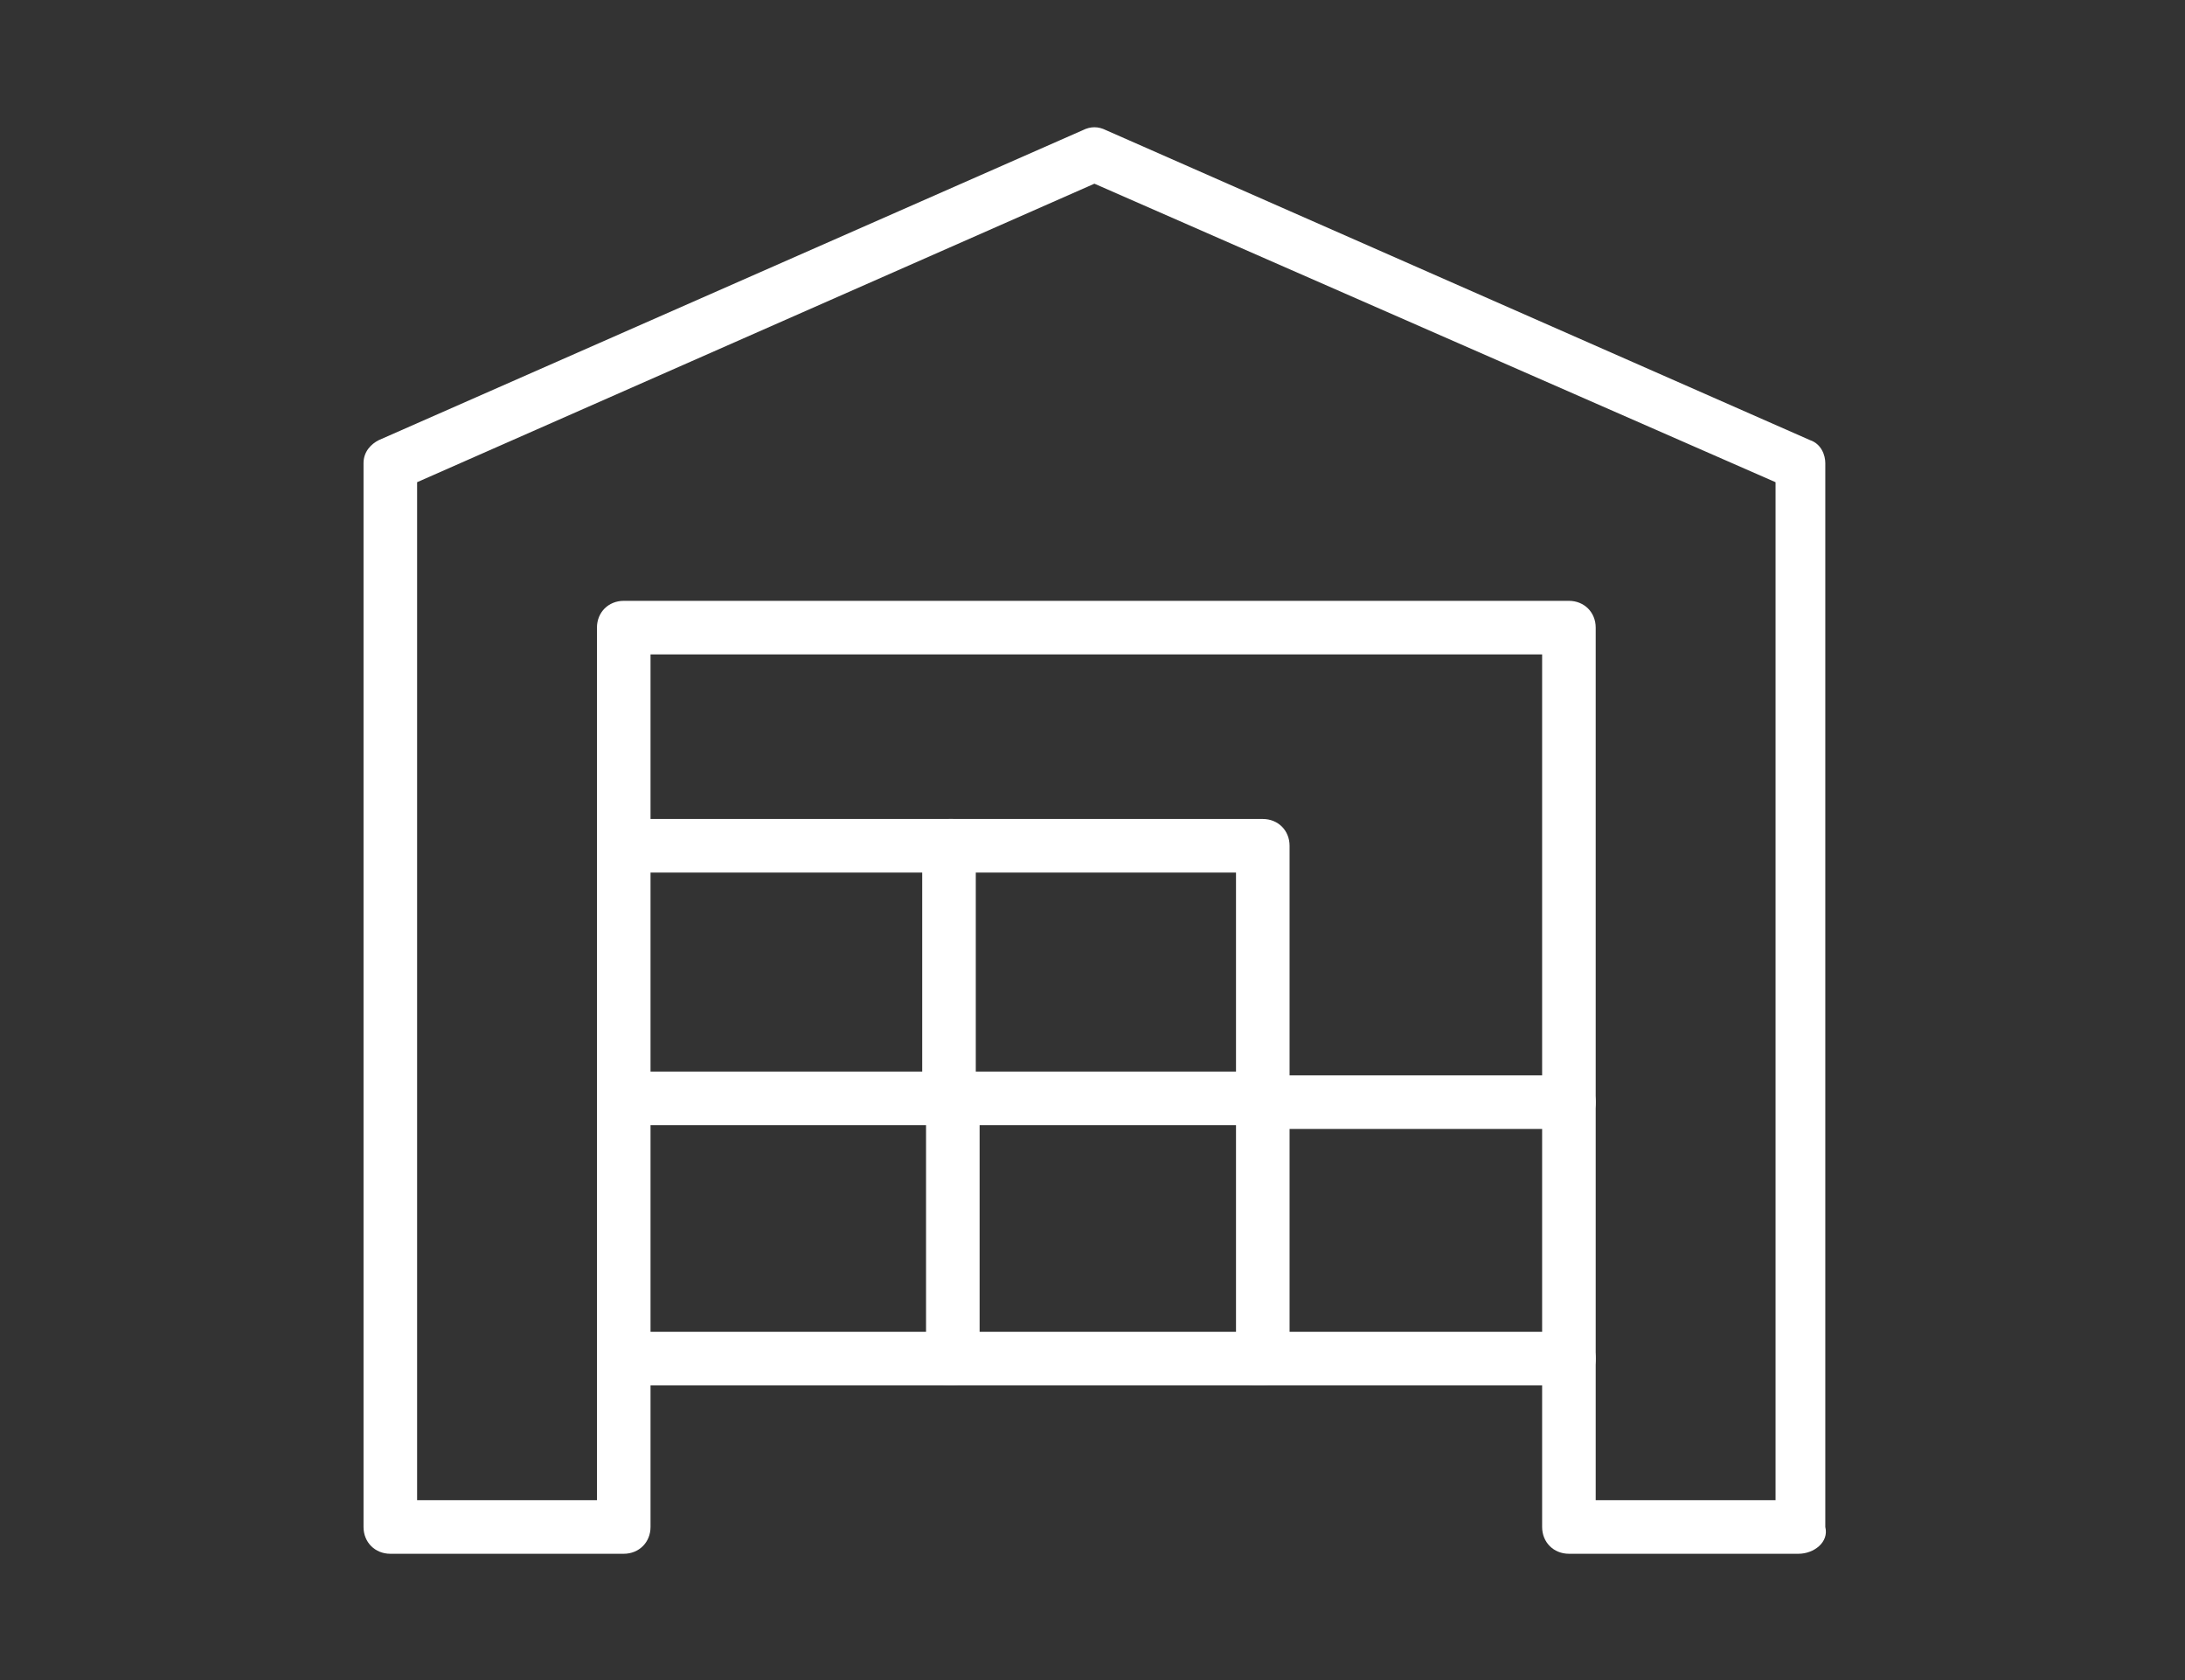 <?xml version="1.0" encoding="utf-8"?>
<!-- Generator: Adobe Illustrator 26.3.1, SVG Export Plug-In . SVG Version: 6.00 Build 0)  -->
<svg version="1.1" id="Layer_5" xmlns="http://www.w3.org/2000/svg" xmlns:xlink="http://www.w3.org/1999/xlink" x="0px" y="0px"
	 viewBox="0 0 57.1 43.9" style="enable-background:new 0 0 57.1 43.9;" xml:space="preserve">
<rect x="0" y="0" width="57.1" height="43.9" fill="#333333" stroke="none"/>
<style type="text/css">
	.st0{fill:#FFFFFF;}
</style>
<path class="st0" d="M47,40.6H41c-0.4,0-0.7-0.3-0.7-0.7V17.1H17v22.8c0,0.4-0.3,0.7-0.7,0.7h-6.1c-0.4,0-0.7-0.3-0.7-0.7V12.1
	c0-0.3,0.2-0.5,0.4-0.6l18.4-8.1c0.2-0.1,0.4-0.1,0.6,0l18.4,8.1c0.3,0.1,0.4,0.4,0.4,0.6v27.8C47.8,40.3,47.4,40.6,47,40.6z
	 M41.7,39.2h4.7V12.6L28.6,4.8l-17.7,7.8v26.6h4.7V16.4c0-0.4,0.3-0.7,0.7-0.7H41c0.4,0,0.7,0.3,0.7,0.7V39.2z"/>
<path class="st0" d="M24.9,22.8h-8.2c-0.4,0-0.7-0.3-0.7-0.7s0.3-0.7,0.7-0.7h8.2c0.4,0,0.7,0.3,0.7,0.7S25.2,22.8,24.9,22.8z"/>
<path class="st0" d="M33,29.6c-0.4,0-0.7-0.3-0.7-0.7v-6.1h-6.8v6.1c0,0.4-0.3,0.7-0.7,0.7s-0.7-0.3-0.7-0.7v-6.8
	c0-0.4,0.3-0.7,0.7-0.7H33c0.4,0,0.7,0.3,0.7,0.7v6.8C33.7,29.3,33.3,29.6,33,29.6z"/>
<path class="st0" d="M24.9,36.2h-8.2c-0.4,0-0.7-0.3-0.7-0.7s0.3-0.7,0.7-0.7h7.5v-5.4h-7.5c-0.4,0-0.7-0.3-0.7-0.7s0.3-0.7,0.7-0.7
	h8.2c0.4,0,0.7,0.3,0.7,0.7v6.8C25.6,35.9,25.2,36.2,24.9,36.2z"/>
<path class="st0" d="M33,36.2h-8.2c-0.4,0-0.7-0.3-0.7-0.7s0.3-0.7,0.7-0.7h7.5v-5.4h-7.5c-0.4,0-0.7-0.3-0.7-0.7s0.3-0.7,0.7-0.7
	H33c0.4,0,0.7,0.3,0.7,0.7v6.8C33.7,35.9,33.3,36.2,33,36.2z"/>
<path class="st0" d="M41,29.5h-8.2c-0.4,0-0.7-0.3-0.7-0.7s0.3-0.7,0.7-0.7H41c0.4,0,0.7,0.3,0.7,0.7S41.4,29.5,41,29.5z"/>
<path class="st0" d="M41,36.2h-8.2c-0.4,0-0.7-0.3-0.7-0.7s0.3-0.7,0.7-0.7H41c0.4,0,0.7,0.3,0.7,0.7S41.4,36.2,41,36.2z"/>
</svg>
